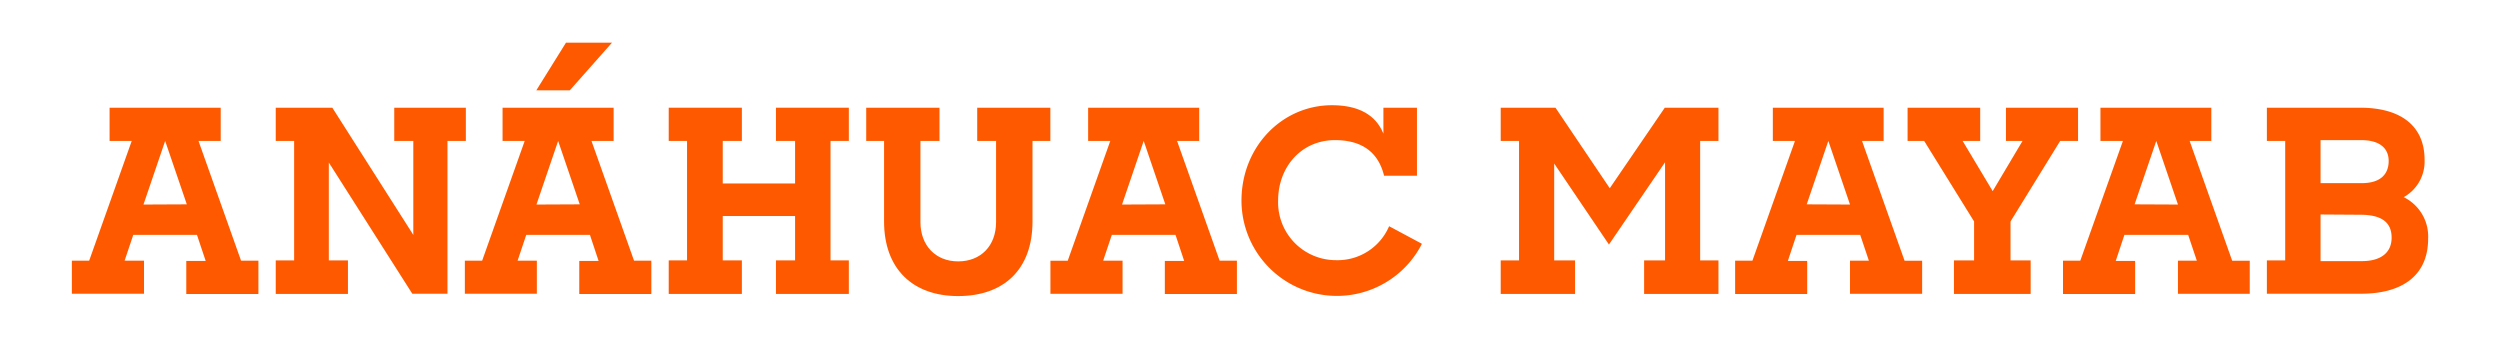 <svg viewBox="0 0 372.54 50.51" xmlns="http://www.w3.org/2000/svg"><g fill="#ff5900"><path d="m35.92 38.84-6.34-17.84h3.31v-4.95h-16.56v4.95h3.3l-6.34 17.84h-2.58v4.93h10.75v-4.93h-2.89l1.29-3.84h9.49l1.3 3.88h-2.89v4.93h10.75v-4.97zm-14.54-8.36 3.23-9.48 3.23 9.45z"/><path d="m181.74 38.84-6.34-17.84h3.3v-4.95h-16.55v4.95h3.3l-6.34 17.85h-2.58v4.93h10.75v-4.94h-2.89l1.29-3.84h9.49l1.29 3.88h-2.88v4.93h10.74v-4.97zm-14.54-8.36 3.23-9.48 3.22 9.45z"/><path d="m41.09 38.8h2.74v-17.8h-2.74v-4.95h8.43l12.07 18.95v-14h-2.84v-4.95h10.67v4.95h-2.74v22.77h-5.24l-12.44-19.55v14.58h2.85v5h-10.76z"/><path d="m99.65 38.8h2.73v-17.8h-2.73v-4.95h10.9v4.95h-2.85v6.34h10.78v-6.34h-2.85v-4.95h10.86v4.95h-2.73v17.8h2.73v5h-10.86v-5h2.85v-6.61h-10.78v6.61h2.85v5h-10.9z"/><path d="m131.74 33v-12h-2.66v-4.95h10.92v4.95h-2.84v12.1c0 3.46 2.24 5.85 5.62 5.85s5.65-2.32 5.65-5.85v-12.1h-2.81v-4.95h10.9v4.95h-2.66v12c0 7.17-4.29 11.12-11.08 11.12s-11.04-4.07-11.04-11.12z"/><path d="m185 29.91c0-8.08 6.08-14.23 13.48-14.23 4 0 6.57 1.48 7.67 4.25v-3.88h5v10.14h-4.9c-.83-3.41-3.19-5.31-7.32-5.31-5 0-8.47 4-8.47 9a8.62 8.62 0 0 0 8.66 8.89 8.34 8.34 0 0 0 7.88-5.06l4.89 2.62a14.22 14.22 0 0 1 -26.89-6.42z"/><path d="m94.48 38.84-6.34-17.84h3.3v-4.95h-16.55v4.95h3.3l-6.34 17.84h-2.58v4.93h10.73v-4.93h-2.87l1.29-3.84h9.49l1.29 3.88h-2.88v4.93h10.74v-4.97zm-14.54-8.36 3.23-9.48 3.22 9.45z"/><path d="m79.92 13.46 4.42-7.1h6.86l-6.29 7.1z"/><path d="m223.63 38.8h2.73v-17.8h-2.73v-4.95h8.16l8.09 12 8.2-12h8v4.95h-2.73v17.8h2.73v5h-11.08v-5h3.12v-14.62l-8.36 12.26-8.16-12.07v14.43h3.11v5h-11.08z"/><path d="m258.56 38.84h2.58l6.34-17.84h-3.3v-4.95h16.51v4.95h-3.22l6.34 17.85h2.62v4.93h-10.75v-4.94h2.81l-1.29-3.84h-9.49l-1.29 3.88h2.88v4.93h-10.74zm17.12-8.36-3.23-9.48-3.22 9.45z"/><path d="m291.17 38.8h3v-5.8l-7.44-12h-2.47v-4.95h10.82v4.95h-2.62l4.48 7.48 4.45-7.48h-2.47v-4.95h10.74v4.95h-2.66l-7.4 12v5.8h3v5h-11.43z"/><path d="m307.42 38.84h2.58l6.35-17.84h-3.35v-4.95h16.52v4.95h-3.23l6.34 17.85h2.62v4.93h-10.7v-4.94h2.81l-1.29-3.84h-9.5l-1.29 3.88h2.89v4.93h-10.75zm17.13-8.36-3.23-9.48-3.23 9.45z"/><path d="m337.8 38.8h2.73v-17.8h-2.73v-4.95h13.89c6.16 0 9.61 2.78 9.61 7.75a6.08 6.08 0 0 1 -3.11 5.58 6.52 6.52 0 0 1 3.64 6.19c0 5.47-3.83 8.2-10 8.2h-14.03zm8-17.92v6.41h6.15c2.85 0 4-1.4 4-3.3s-1.33-3.11-4.1-3.11zm0 11.08v6.95h6.15c2.93 0 4.44-1.33 4.44-3.49s-1.32-3.42-4.66-3.42z"/></g></svg>